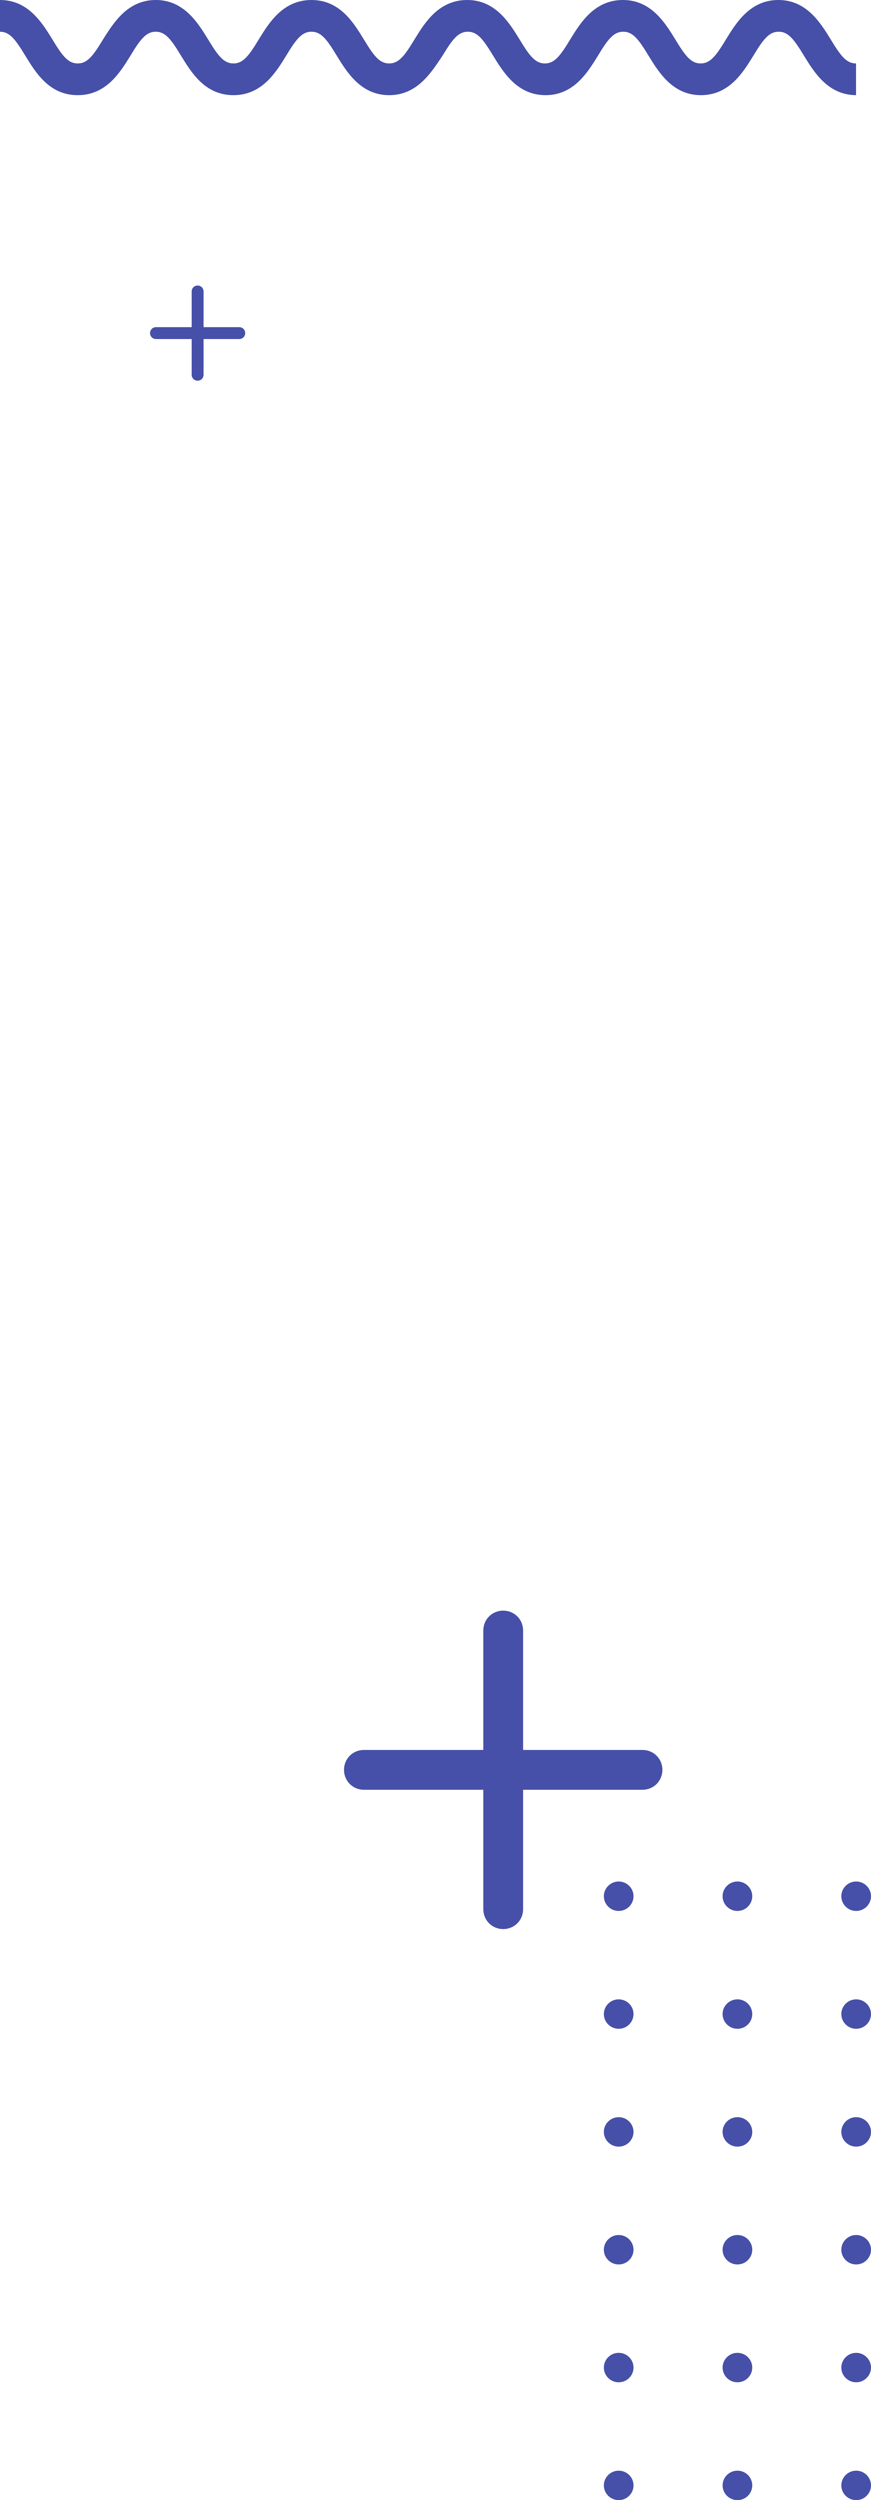 <svg width="238" height="683" viewBox="0 0 238 683" fill="none" xmlns="http://www.w3.org/2000/svg">
<g clip-path="url(#clip0_1628_5046)">
<path d="M234 26C226.287 26 222.473 19.76 219.7 15.253C216.927 10.66 215.367 8.667 212.767 8.667C210.167 8.667 208.607 10.66 205.833 15.253C203.06 19.76 199.247 26 191.533 26C183.82 26 180.007 19.76 177.233 15.253C174.46 10.66 172.9 8.667 170.3 8.667C167.7 8.667 166.14 10.66 163.367 15.253C160.593 19.76 156.78 26 149.067 26C141.353 26 137.54 19.76 134.767 15.253C131.993 10.66 130.433 8.667 127.833 8.667C125.233 8.667 123.673 10.66 120.9 15.253C117.867 19.76 114.053 26 106.34 26C98.627 26 94.813 19.76 92.04 15.253C89.267 10.66 87.707 8.667 85.107 8.667C82.507 8.667 80.947 10.66 78.173 15.253C75.4 19.76 71.587 26 63.787 26C55.987 26 52.26 19.76 49.487 15.253C46.713 10.66 45.153 8.667 42.553 8.667C39.953 8.667 38.393 10.66 35.62 15.253C32.847 19.76 29.033 26 21.233 26C13.433 26 9.707 19.76 6.933 15.253C4.16 10.66 2.6 8.667 0 8.667V0C7.713 0 11.527 6.24 14.3 10.747C17.073 15.34 18.633 17.333 21.233 17.333C23.833 17.333 25.393 15.34 28.167 10.747C31.027 6.24 34.84 0 42.553 0C50.267 0 54.08 6.24 56.853 10.747C59.627 15.34 61.187 17.333 63.787 17.333C66.387 17.333 67.947 15.34 70.72 10.747C73.493 6.24 77.307 0 85.107 0C92.907 0 96.633 6.24 99.407 10.747C102.18 15.34 103.74 17.333 106.34 17.333C108.94 17.333 110.5 15.34 113.273 10.747C116.047 6.24 119.86 0 127.66 0C135.373 0 139.187 6.24 141.96 10.747C144.733 15.34 146.293 17.333 148.893 17.333C151.493 17.333 153.053 15.34 155.827 10.747C158.6 6.24 162.413 0 170.213 0C177.927 0 181.74 6.24 184.513 10.747C187.287 15.34 188.847 17.333 191.447 17.333C194.047 17.333 195.607 15.34 198.38 10.747C201.153 6.24 204.967 0 212.68 0C220.393 0 224.207 6.24 226.98 10.747C229.753 15.34 231.313 17.333 233.913 17.333V26H234Z" fill="#4650A8"/>
</g>
<g clip-path="url(#clip1_1628_5046)">
<path d="M238 678.976C238 676.763 236.175 674.952 233.944 674.952C231.714 674.952 229.889 676.763 229.889 678.976C229.889 681.189 231.714 683 233.944 683C236.175 683 238 681.189 238 678.976ZM233.944 650.81C231.714 650.81 229.889 648.999 229.889 646.786C229.889 644.573 231.714 642.762 233.944 642.762C236.175 642.762 238 644.573 238 646.786C238 648.999 236.175 650.81 233.944 650.81ZM233.944 618.619C231.714 618.619 229.889 616.808 229.889 614.595C229.889 612.382 231.714 610.571 233.944 610.571C236.175 610.571 238 612.382 238 614.595C238 616.808 236.175 618.619 233.944 618.619ZM233.944 586.429C231.714 586.429 229.889 584.618 229.889 582.405C229.889 580.192 231.714 578.381 233.944 578.381C236.175 578.381 238 580.192 238 582.405C238 584.618 236.175 586.429 233.944 586.429ZM233.944 554.238C231.714 554.238 229.889 552.427 229.889 550.214C229.889 548.001 231.714 546.19 233.944 546.19C236.175 546.19 238 548.001 238 550.214C238 552.427 236.175 554.238 233.944 554.238ZM233.944 522.048C231.714 522.048 229.889 520.237 229.889 518.024C229.889 515.811 231.714 514 233.944 514C236.175 514 238 515.811 238 518.024C238 520.237 236.175 522.048 233.944 522.048ZM201.5 683C199.269 683 197.444 681.189 197.444 678.976C197.444 676.763 199.269 674.952 201.5 674.952C203.731 674.952 205.556 676.763 205.556 678.976C205.556 681.189 203.731 683 201.5 683ZM201.5 650.81C199.269 650.81 197.444 648.999 197.444 646.786C197.444 644.573 199.269 642.762 201.5 642.762C203.731 642.762 205.556 644.573 205.556 646.786C205.556 648.999 203.731 650.81 201.5 650.81ZM201.5 618.619C199.269 618.619 197.444 616.808 197.444 614.595C197.444 612.382 199.269 610.571 201.5 610.571C203.731 610.571 205.556 612.382 205.556 614.595C205.556 616.808 203.731 618.619 201.5 618.619ZM201.5 586.429C199.269 586.429 197.444 584.618 197.444 582.405C197.444 580.192 199.269 578.381 201.5 578.381C203.731 578.381 205.556 580.192 205.556 582.405C205.556 584.618 203.731 586.429 201.5 586.429ZM201.5 554.238C199.269 554.238 197.444 552.427 197.444 550.214C197.444 548.001 199.269 546.19 201.5 546.19C203.731 546.19 205.556 548.001 205.556 550.214C205.556 552.427 203.731 554.238 201.5 554.238ZM201.5 522.048C199.269 522.048 197.444 520.237 197.444 518.024C197.444 515.811 199.269 514 201.5 514C203.731 514 205.556 515.811 205.556 518.024C205.556 520.237 203.731 522.048 201.5 522.048ZM169.056 683C166.825 683 165 681.189 165 678.976C165 676.763 166.825 674.952 169.056 674.952C171.286 674.952 173.111 676.763 173.111 678.976C173.111 681.189 171.286 683 169.056 683ZM169.056 650.81C166.825 650.81 165 648.999 165 646.786C165 644.573 166.825 642.762 169.056 642.762C171.286 642.762 173.111 644.573 173.111 646.786C173.111 648.999 171.286 650.81 169.056 650.81ZM169.056 618.619C166.825 618.619 165 616.808 165 614.595C165 612.382 166.825 610.571 169.056 610.571C171.286 610.571 173.111 612.382 173.111 614.595C173.111 616.808 171.286 618.619 169.056 618.619ZM169.056 586.429C166.825 586.429 165 584.618 165 582.405C165 580.192 166.825 578.381 169.056 578.381C171.286 578.381 173.111 580.192 173.111 582.405C173.111 584.618 171.286 586.429 169.056 586.429ZM169.056 554.238C166.825 554.238 165 552.427 165 550.214C165 548.001 166.825 546.19 169.056 546.19C171.286 546.19 173.111 548.001 173.111 550.214C173.111 552.427 171.286 554.238 169.056 554.238ZM169.056 522.048C166.825 522.048 165 520.237 165 518.024C165 515.811 166.825 514 169.056 514C171.286 514 173.111 515.811 173.111 518.024C173.111 520.237 171.286 522.048 169.056 522.048Z" fill="#4650A8"/>
</g>
<g clip-path="url(#clip2_1628_5046)">
<path d="M175.562 478.062H142.938V445.438C142.938 442.392 140.545 440 137.5 440C134.455 440 132.062 442.392 132.062 445.438V478.062H99.438C96.392 478.062 94 480.455 94 483.5C94 486.545 96.392 488.938 99.438 488.938H132.062V521.562C132.062 524.607 134.455 527 137.5 527C140.545 527 142.938 524.607 142.938 521.562V488.938H175.562C178.607 488.938 181 486.545 181 483.5C181 480.455 178.607 478.062 175.562 478.062Z" fill="#4650A8"/>
</g>
<g clip-path="url(#clip3_1628_5046)">
<path d="M65.375 89.375H55.625V79.625C55.625 78.715 54.91 78 54 78C53.09 78 52.375 78.715 52.375 79.625V89.375H42.625C41.715 89.375 41 90.09 41 91C41 91.91 41.715 92.625 42.625 92.625H52.375V102.375C52.375 103.285 53.09 104 54 104C54.91 104 55.625 103.285 55.625 102.375V92.625H65.375C66.285 92.625 67 91.91 67 91C67 90.09 66.285 89.375 65.375 89.375Z" fill="#4650A8"/>
</g>
<defs>
<clipPath id="clip0_1628_5046">
<rect width="234" height="26" fill="white"/>
</clipPath>
<clipPath id="clip1_1628_5046">
<rect width="73" height="169" fill="white" transform="translate(165 514)"/>
</clipPath>
<clipPath id="clip2_1628_5046">
<rect width="87" height="87" fill="white" transform="translate(94 440)"/>
</clipPath>
<clipPath id="clip3_1628_5046">
<rect width="26" height="26" fill="white" transform="translate(41 78)"/>
</clipPath>
</defs>
</svg>
